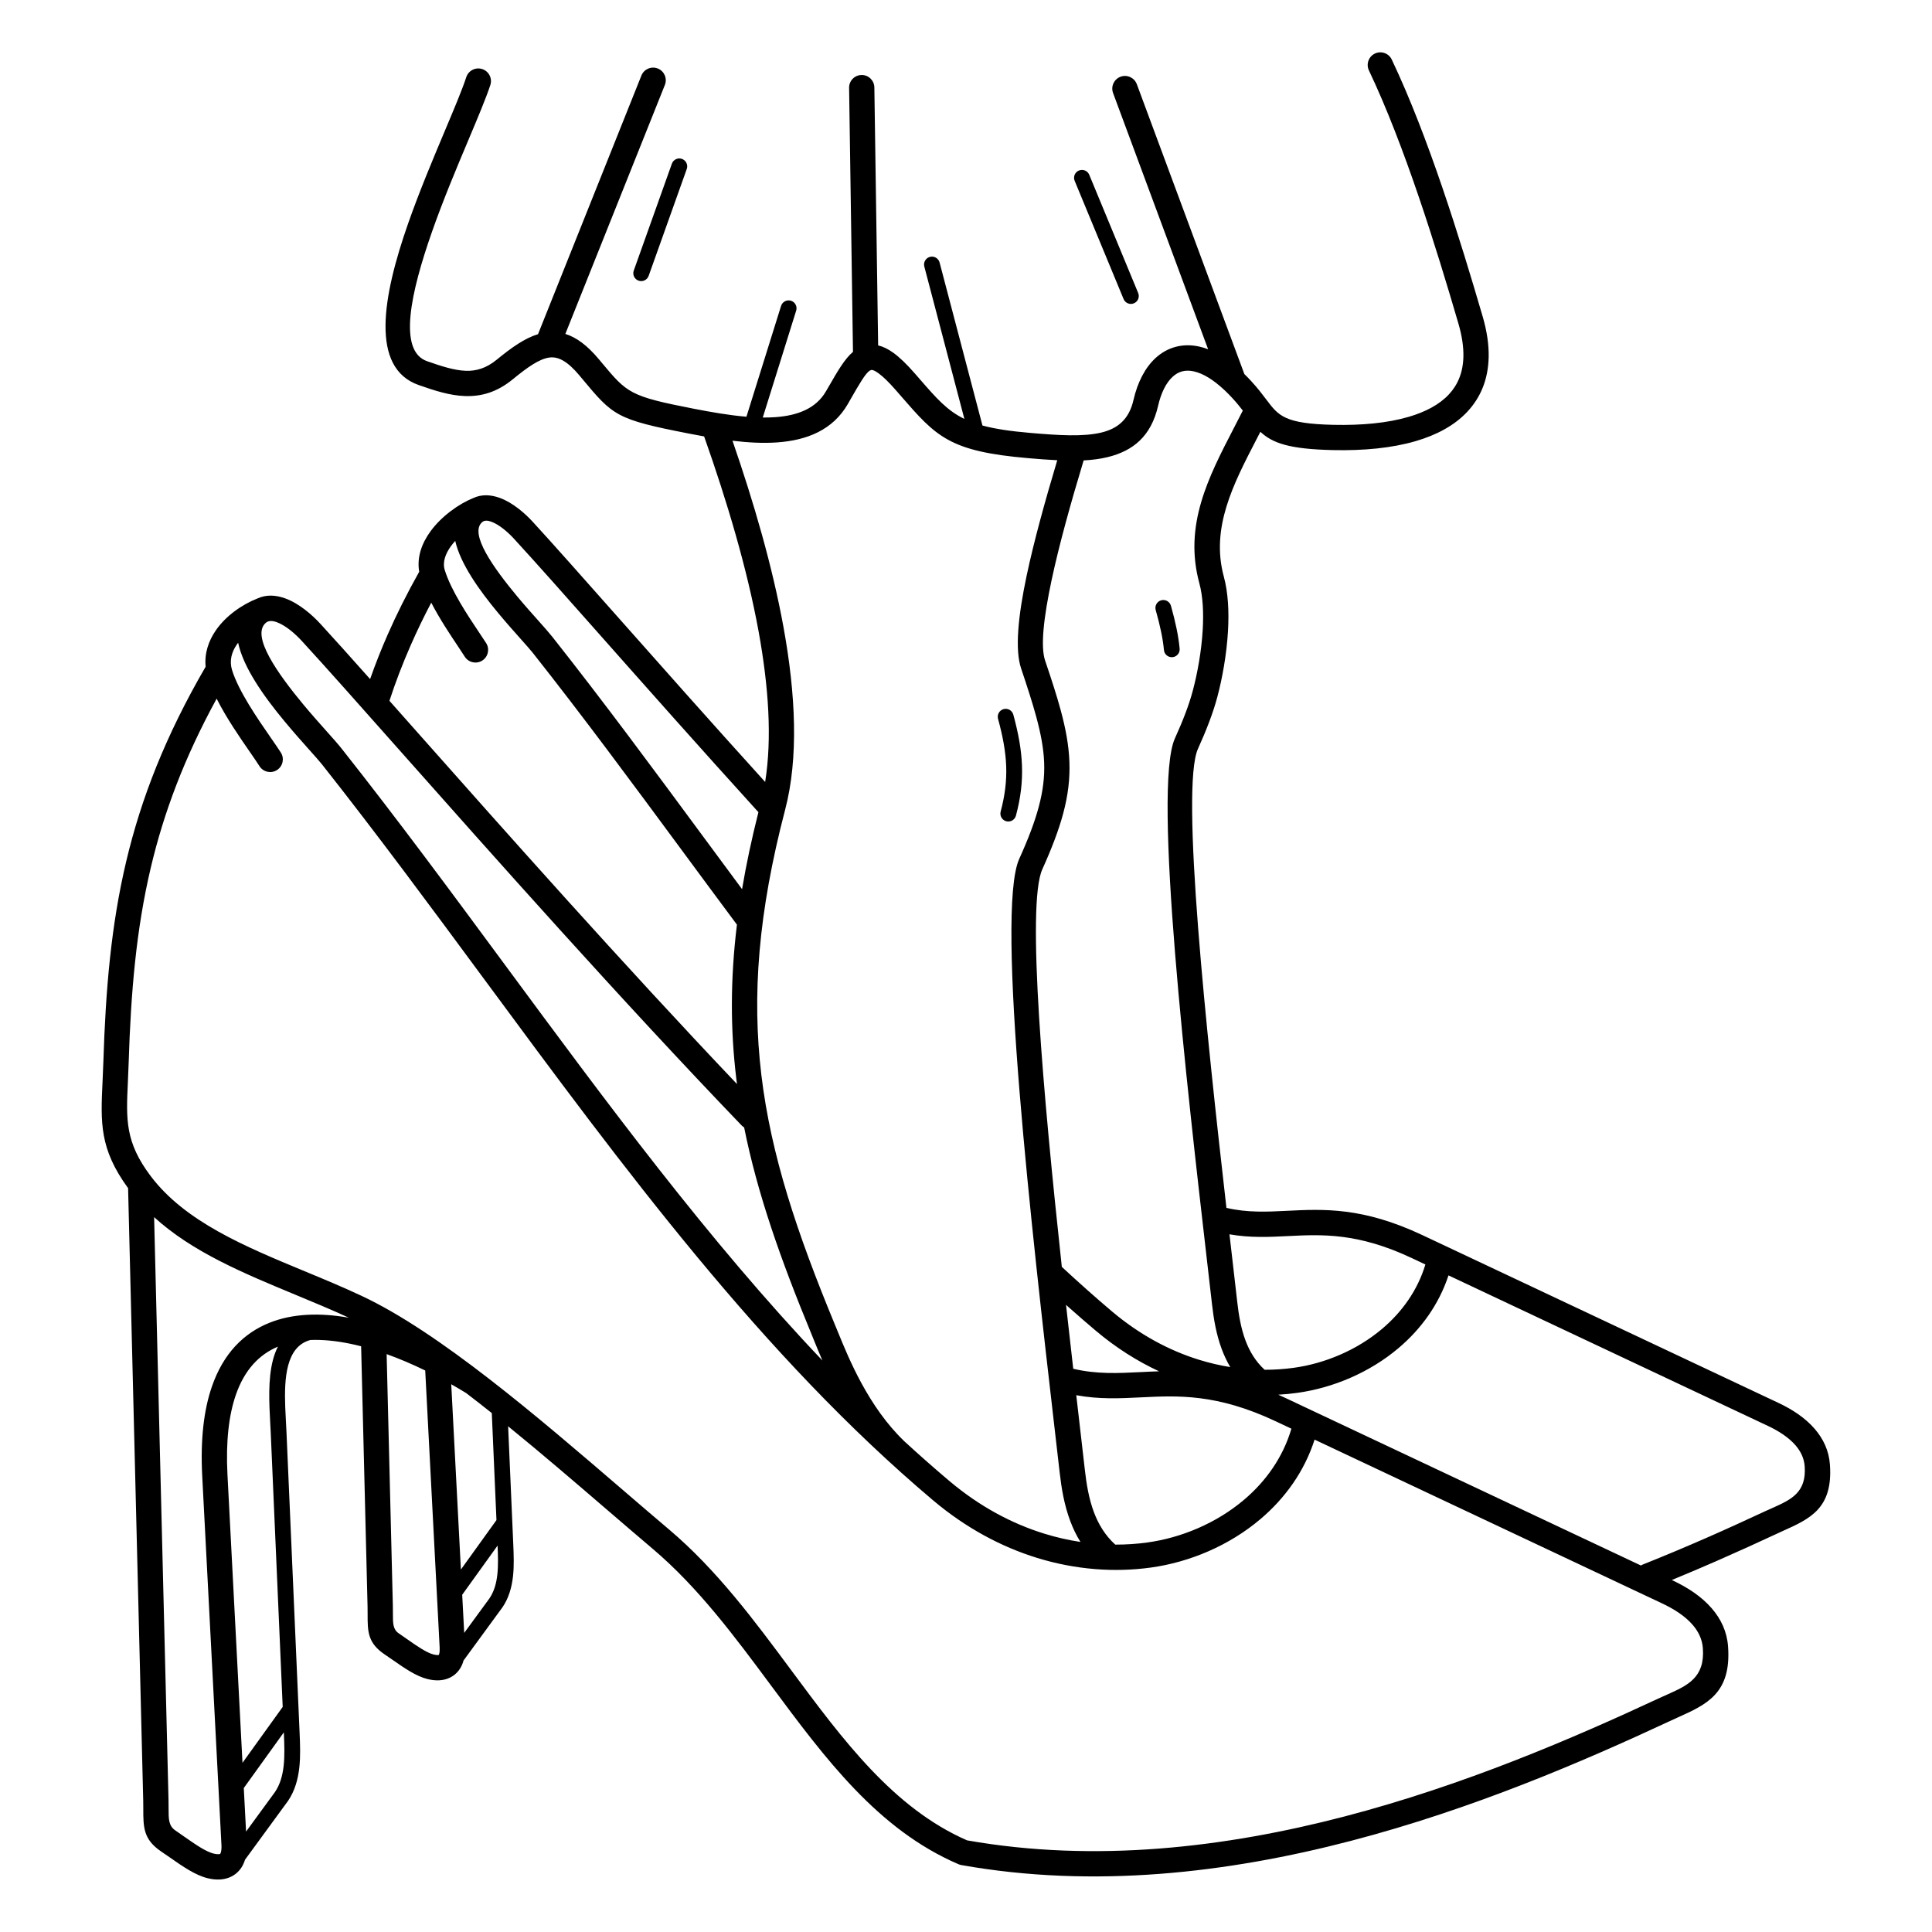 <?xml version="1.0" encoding="UTF-8"?>
<!-- Uploaded to: ICON Repo, www.svgrepo.com, Generator: ICON Repo Mixer Tools -->
<svg fill="#000000" width="800px" height="800px" version="1.1" viewBox="144 144 512 512" xmlns="http://www.w3.org/2000/svg">
 <path d="m201.41 329.16c-8.562 15.664-13.984 30.125-17.434 44.711-3.891 16.441-5.293 33.07-5.879 51.77-0.062 1.953-0.141 3.621-0.211 5.195-0.461 9.863-0.738 15.855 6.07 24.867 9.109 12.059 24.941 18.621 40.805 25.195 4.984 2.066 9.969 4.133 15.012 6.492 20.66 9.664 46.777 32.113 69.359 51.527 4.137 3.555 8.152 7.008 12.184 10.418 12.656 10.707 22.637 24.164 32.453 37.406 13.684 18.453 27.043 36.465 46.52 44.973 34.02 5.996 68.422 1.902 99.945-6.312 31.754-8.273 60.695-20.762 83.422-31.352 0.117-0.055 1.148-0.516 2.172-0.977 5.434-2.438 10.023-4.496 9.449-12.289-0.176-2.375-1.18-4.422-2.703-6.184-1.992-2.305-4.883-4.168-8.043-5.66l-92.152-43.426c-2.734 8.516-7.883 15.574-14.324 21.039-8.32 7.059-18.824 11.449-29.035 12.859-9.59 1.328-19.934 0.613-30.23-2.57-9.406-2.91-18.773-7.875-27.492-15.227-45.18-38.113-82.035-88.055-118.89-138-14.246-19.301-28.492-38.605-43.074-57.047-0.598-0.758-1.902-2.219-3.496-4.004-1.793-2.008-3.973-4.453-6.488-7.481-5.41-6.512-10.863-14.176-12.242-20.754-0.133 0.172-0.258 0.344-0.379 0.523-1.34 1.957-1.992 4.258-1.234 6.711 1.719 5.594 6.797 12.93 10.266 17.941 1.125 1.629 2.102 3.035 2.672 3.938 0.992 1.566 0.527 3.641-1.035 4.633-1.566 0.992-3.641 0.527-4.633-1.035-0.703-1.109-1.543-2.324-2.516-3.727-2.691-3.887-6.289-9.086-8.832-14.16zm255.21-13.273c0.105 1.148-0.742 2.168-1.895 2.269-1.148 0.105-2.168-0.742-2.269-1.895-0.141-1.523-0.395-3.137-0.758-4.887-0.359-1.734-0.836-3.625-1.422-5.707-0.312-1.113 0.336-2.269 1.453-2.582 1.113-0.312 2.269 0.336 2.582 1.453 0.598 2.125 1.094 4.109 1.484 6.004 0.391 1.879 0.664 3.648 0.824 5.348zm-10.988-94.234c0.438 1.07-0.07 2.293-1.141 2.731-1.07 0.438-2.293-0.07-2.731-1.141l-12.965-31.328c-0.438-1.07 0.07-2.293 1.141-2.731 1.07-0.438 2.293 0.07 2.731 1.141zm-129.73-4.551c-0.387 1.09-1.582 1.664-2.672 1.277-1.09-0.387-1.664-1.582-1.277-2.672l10.098-28.32c0.387-1.09 1.582-1.664 2.672-1.277s1.664 1.582 1.277 2.672zm154.12 289.17c-0.895-1.512-1.625-3.082-2.227-4.684-1.5-4.012-2.16-8.117-2.59-11.879-0.27-2.371-0.77-6.703-1.301-11.312-5.316-46.082-14.484-125.57-8.547-138.7 1.125-2.488 2.074-4.754 2.859-6.844 0.773-2.055 1.402-3.984 1.895-5.84 1.199-4.492 2.293-10.383 2.625-16.152 0.254-4.434 0.059-8.77-0.891-12.273-4.188-15.41 2.383-28.102 9.129-41.129 0.801-1.551 1.605-3.106 2.387-4.652-0.777-1.008-1.66-2.102-2.723-3.254-0.645-0.699-1.277-1.344-1.895-1.938-0.121-0.098-0.234-0.207-0.34-0.32-2.977-2.781-5.652-4.336-7.977-4.867-1.164-0.266-2.219-0.258-3.156-0.008-0.906 0.242-1.75 0.73-2.512 1.434-1.746 1.605-3.066 4.273-3.852 7.703-1.848 8.066-6.644 11.926-13.305 13.57-2.004 0.496-4.152 0.77-6.422 0.887-3.449 11.414-6.527 22.457-8.508 31.793-2.09 9.844-2.957 17.535-1.707 21.246 0.918 2.719 1.707 5.086 2.277 6.898 0.695 2.188 1.309 4.238 1.836 6.18 1.348 4.961 2.164 9.348 2.328 13.762 0.164 4.445-0.34 8.801-1.637 13.652-0.582 2.184-1.34 4.5-2.277 6.996-0.926 2.461-2.008 5.055-3.269 7.84-4.25 9.402 0.258 59.914 5.172 105.35 1.902 1.773 4.047 3.727 6.453 5.871 2.328 2.074 4.621 4.062 6.867 5.961 7.34 6.191 15.195 10.363 23.062 12.797 2.75 0.852 5.504 1.488 8.238 1.93zm7.988-247.83c-0.359 0.695-0.719 1.391-1.078 2.082-6.137 11.852-12.109 23.395-8.602 36.301 1.148 4.231 1.395 9.297 1.102 14.398-0.363 6.297-1.543 12.676-2.836 17.516-0.539 2.019-1.238 4.16-2.106 6.469-0.855 2.273-1.855 4.668-3.019 7.238-4.688 10.375 2.297 75.703 7.547 121.66 5.621 1.293 10.723 1.039 16.059 0.773 9.688-0.484 20.078-1.004 35.883 6.445l5.988 2.82c0.113 0.047 0.227 0.098 0.332 0.156l88.086 41.512c3.637 1.715 7.035 3.945 9.527 6.828 2.273 2.629 3.781 5.75 4.051 9.453 0.859 11.652-5.269 14.398-12.516 17.648-0.312 0.141-0.637 0.285-1.898 0.875-4.672 2.176-9.793 4.512-15.5 7.012-3.832 1.68-7.828 3.383-11.992 5.094l0.336 0.156c3.914 1.844 7.57 4.242 10.246 7.34 2.43 2.809 4.039 6.141 4.328 10.09 0.918 12.445-5.648 15.391-13.414 18.875-0.371 0.164-0.754 0.34-2.066 0.949-22.945 10.691-52.211 23.312-84.574 31.746-32.477 8.461-67.969 12.656-103.16 6.379v-0.004c-0.246-0.043-0.496-0.117-0.734-0.219-21.344-9.16-35.316-28.004-49.633-47.309-9.582-12.918-19.32-26.051-31.402-36.277-3.769-3.191-7.93-6.766-12.211-10.445-8.375-7.199-17.242-14.82-26.098-22.023l1.363 31.266c0.121 2.809 0.234 5.668-0.066 8.441-0.324 2.949-1.102 5.766-2.789 8.258l-0.051 0.066-10.273 14.047c-0.445 1.637-1.27 2.867-2.371 3.754-1.176 0.941-2.566 1.41-4.09 1.488-0.984 0.051-2.016-0.066-3.062-0.324-3.07-0.758-6.121-2.891-9.312-5.117-0.418-0.289-0.836-0.582-2.098-1.438-4.492-3.039-4.492-6.078-4.488-10.684 0-0.609 0-1.258-0.016-1.992l-1.703-68.965c-0.992-0.254-1.98-0.484-2.961-0.684-3.664-0.754-7.191-1.113-10.48-0.984-6.504 1.734-6.957 10.199-6.672 17.824 0.047 1.227 0.121 2.598 0.191 3.91 0.051 0.895 0.098 1.762 0.141 2.75l3.477 79.656c0.133 3.039 0.254 6.137-0.074 9.133-0.348 3.176-1.188 6.203-2.996 8.879l-0.051 0.066-11.352 15.523c-0.48 1.59-1.312 2.801-2.406 3.68-1.223 0.98-2.68 1.469-4.273 1.555-1.039 0.055-2.133-0.07-3.242-0.344-3.281-0.809-6.57-3.109-10.008-5.508-0.477-0.332-0.961-0.672-2.277-1.562-4.75-3.215-4.75-6.449-4.746-11.359 0-0.664 0-1.371-0.02-2.168l-4.008-162.27c-7.602-10.438-7.285-17.273-6.766-28.332 0.078-1.652 0.16-3.402 0.211-5.117 0.602-19.148 2.043-36.188 6.039-53.078 3.965-16.766 10.434-33.359 21.066-51.664-0.344-3.566 0.766-6.812 2.68-9.602 2.703-3.949 7.102-6.934 11.031-8.473 2.379-1.102 4.926-0.926 7.41-0.02 3.676 1.336 7.152 4.402 9.281 6.719 3.398 3.695 7.875 8.691 13.184 14.652 1.371-3.898 2.906-7.797 4.629-11.719 2.394-5.449 5.168-11 8.383-16.723-0.664-3.867 0.691-7.559 3.012-10.738 2.945-4.039 7.59-7.293 11.285-8.777 2.273-1.074 4.707-0.91 7.074-0.051 3.438 1.25 6.676 4.106 8.656 6.262 5.344 5.812 13.23 14.719 22.824 25.547 10.836 12.23 23.906 26.984 38.828 43.465 1.855-11.551 0.93-25.27-1.734-39.887-3.039-16.656-8.363-34.504-14.438-51.684-1.355-0.242-2.707-0.496-4.047-0.758-19.281-3.754-20.078-4.707-28.258-14.508l-0.742-0.891c-3.106-3.711-5.555-5.039-7.883-4.758-2.688 0.324-5.852 2.559-9.789 5.785-4.195 3.434-8.32 4.578-12.645 4.434-4.016-0.137-7.953-1.398-12.266-2.914-12.934-4.535-9.598-23.465-2.809-42.832 3.012-8.59 6.688-17.312 9.793-24.691 2.441-5.789 4.519-10.73 5.613-14.066 0.574-1.762 2.465-2.723 4.227-2.152 1.762 0.574 2.723 2.465 2.152 4.227-1.133 3.457-3.293 8.582-5.824 14.59-3.055 7.25-6.668 15.828-9.637 24.297-5.641 16.086-9.086 31.578-1.312 34.301 3.797 1.332 7.219 2.441 10.273 2.547 2.746 0.094 5.406-0.664 8.184-2.938 3.977-3.254 7.441-5.703 10.953-6.766l27.395-68.539c0.688-1.719 2.637-2.551 4.356-1.863s2.551 2.637 1.863 4.356l-26.375 65.98c2.918 0.902 5.805 3.031 8.875 6.695l0.742 0.891c6.793 8.137 7.453 8.93 24.375 12.227 4.652 0.906 9.449 1.75 14 2.129l9.176-29.363c0.344-1.105 1.52-1.723 2.625-1.379 1.105 0.344 1.723 1.52 1.379 2.625l-8.852 28.328c1.129 0.012 2.234-0.02 3.309-0.094 5.871-0.414 10.781-2.262 13.434-6.844 1.816-3.137 0.309-0.523 0.777-1.336 2.328-4.043 4.168-7.238 6.387-9.129l-1.027-69.984c-0.023-1.848 1.457-3.363 3.305-3.387 1.848-0.023 3.363 1.457 3.387 3.305l1.004 68.359c1.277 0.293 2.594 0.926 4 1.938 1.688 1.215 3.574 3.031 5.773 5.551 0.82 0.938 1.062 1.219 1.289 1.48 4.359 5.016 7.215 8.301 11.793 10.512l-10.621-40.383c-0.293-1.117 0.375-2.266 1.492-2.559 1.117-0.293 2.266 0.375 2.559 1.492l11.359 43.199c3.266 0.887 7.348 1.508 12.789 1.969 7.289 0.621 13.949 1.074 18.855-0.141 4.188-1.035 7.207-3.469 8.371-8.559 1.09-4.754 3.09-8.605 5.844-11.141 1.555-1.434 3.348-2.449 5.348-2.981 1.969-0.523 4.098-0.559 6.356-0.043 0.734 0.168 1.48 0.395 2.242 0.688l-25.191-67.906c-0.645-1.738 0.242-3.672 1.98-4.316 1.738-0.645 3.672 0.242 4.316 1.98l28.496 76.812c0.598 0.586 1.203 1.207 1.809 1.863 1.758 1.91 2.996 3.551 4.086 4.996 3.176 4.207 4.762 6.309 17.734 6.598 7.465 0.164 14.289-0.469 19.902-2.113 4.481-1.309 8.145-3.254 10.66-5.941 2.383-2.543 3.766-5.84 3.856-10.012 0.059-2.578-0.363-5.492-1.32-8.773-2.969-10.156-6.531-21.941-10.582-33.812-3.996-11.715-8.426-23.363-13.141-33.285-0.789-1.672-0.074-3.672 1.602-4.461 1.672-0.789 3.672-0.074 4.461 1.602 4.84 10.18 9.363 22.066 13.43 33.992 4.016 11.77 7.629 23.73 10.66 34.102 1.152 3.945 1.656 7.527 1.586 10.77-0.133 5.961-2.164 10.734-5.668 14.473-3.367 3.594-8.059 6.137-13.68 7.777-6.285 1.84-13.785 2.555-21.895 2.375-11.566-0.258-16.031-1.832-19.258-4.852zm-8.188 212.66c0.258 2.238 0.508 4.418 0.754 6.527 0.406 3.512 0.781 6.773 1.301 11.34 0.383 3.344 0.949 6.953 2.195 10.277 1.062 2.836 2.641 5.527 5.07 7.758 2.625 0.004 5.207-0.176 7.727-0.523 8.27-1.145 16.762-4.688 23.48-10.387 5.195-4.41 9.312-10.113 11.395-16.992l-3.641-1.715c-14.293-6.734-23.824-6.258-32.711-5.816-5.125 0.254-10.051 0.5-15.57-0.465zm-193.96 82.496-9.371 13.027 0.527 10.113 6.688-9.141c1.254-1.855 1.848-4.035 2.098-6.356 0.266-2.441 0.172-5.062 0.059-7.644zm-9.719 6.348 9.426-13.102-1.238-28.363c-2.273-1.809-4.539-3.586-6.793-5.305-1.301-0.797-2.617-1.578-3.953-2.336zm-19.68-57.086 1.648 66.727c0.02 0.734 0.02 1.465 0.016 2.148 0 2.453-0.004 4.074 1.551 5.121 0.172 0.117 1.18 0.82 2.176 1.516 2.652 1.852 5.195 3.629 7.082 4.094 0.43 0.105 0.812 0.156 1.121 0.141 0.141-0.008 0.227-0.016 0.234-0.02 0.027-0.023 0.066-0.133 0.121-0.355 0.102-0.402 0.137-0.938 0.102-1.617l-3.824-73.418c-3.391-1.652-6.82-3.121-10.223-4.34zm18.18-215.52c-0.402 0.441-0.777 0.902-1.125 1.379-1.469 2.016-2.297 4.254-1.656 6.34 1.664 5.418 6.129 12.094 9.086 16.52 0.824 1.234 1.555 2.324 1.887 2.848 0.992 1.566 0.527 3.641-1.035 4.633-1.566 0.992-3.641 0.527-4.633-1.035-0.648-1.023-1.18-1.816-1.781-2.715-2.09-3.129-4.879-7.301-7.102-11.598-2.004 3.812-3.805 7.555-5.426 11.242-2.219 5.051-4.086 9.953-5.652 14.77 2.375 2.676 4.875 5.496 7.484 8.438 22.902 25.824 54.281 61.215 84.617 93.121-0.066-0.52-0.133-1.039-0.195-1.559-1.562-12.988-1.578-26.238 0.184-40.699-0.07-0.078-0.137-0.16-0.199-0.246-4.781-6.418-9.539-12.867-14.297-19.312-13.129-17.789-26.258-35.578-39.688-52.559-0.539-0.68-1.742-2.031-3.211-3.68-1.645-1.844-3.648-4.09-5.984-6.902-4.938-5.941-9.906-12.918-11.277-18.98zm314.23 271.53c0.176-0.109 0.363-0.207 0.562-0.285 5.801-2.309 11.469-4.703 16.93-7.094 5.137-2.25 10.32-4.621 15.34-6.961l2.004-0.898c4.914-2.203 9.066-4.066 8.551-11.062-0.156-2.125-1.059-3.961-2.426-5.543-1.809-2.094-4.441-3.789-7.324-5.148l-84.645-39.887c-2.559 7.769-7.289 14.219-13.188 19.223-7.703 6.535-17.43 10.602-26.891 11.91-1.656 0.23-3.336 0.391-5.035 0.488 0.715 0.316 1.441 0.645 2.176 0.992l6.512 3.07c0.113 0.047 0.227 0.098 0.332 0.156l87.098 41.047zm-127.7-51.457c-5.75-2.664-11.398-6.219-16.777-10.758-2.422-2.043-4.754-4.062-7-6.062-0.289-0.258-0.586-0.523-0.887-0.793 0.648 5.828 1.289 11.508 1.91 16.938 6.215 1.465 11.828 1.184 17.703 0.891 1.656-0.082 3.336-0.168 5.051-0.219zm-106.18-148.19c-0.062-0.059-0.125-0.125-0.188-0.188-15.457-17.027-29.973-33.41-41.867-46.84-9.336-10.539-17.012-19.207-22.746-25.441-1.477-1.605-3.797-3.699-6.008-4.504-0.922-0.336-1.781-0.398-2.363 0.086-3.621 3.008 3.047 12.258 9.238 19.707 1.891 2.273 4.062 4.711 5.852 6.715 1.406 1.578 2.559 2.871 3.449 3.992 13.652 17.262 26.734 34.988 39.816 52.715 3.492 4.731 6.981 9.461 10.48 14.176 1.094-6.512 2.535-13.293 4.336-20.414zm68.242 0.934c-0.301 1.117-1.449 1.781-2.566 1.484-1.117-0.301-1.781-1.449-1.484-2.566 1.156-4.332 1.609-8.176 1.465-12.055-0.145-3.898-0.898-7.902-2.156-12.523-0.305-1.117 0.359-2.269 1.477-2.574 1.117-0.305 2.269 0.359 2.574 1.477 1.328 4.883 2.129 9.18 2.289 13.477 0.16 4.312-0.332 8.551-1.598 13.281zm-38.328-118.11c-0.137 0.066-0.277 0.125-0.426 0.176-1.129 0.723-2.742 3.523-5.019 7.484-0.973 1.688 0.504-0.855-0.777 1.363-3.981 6.879-10.785 9.613-18.758 10.176-3.75 0.266-7.75 0.039-11.809-0.449 5.656 16.363 10.582 33.305 13.508 49.355 3.273 17.953 4.016 34.758 0.457 48.379-7.121 27.23-8.855 49.199-6.309 70.391 2.555 21.25 9.426 41.824 19.508 66.184l0.723 1.75c2.945 7.234 8.141 19.988 17.676 29.121 3.918 3.598 7.891 7.106 11.934 10.516 7.996 6.746 16.555 11.293 25.129 13.941 3.203 0.992 6.41 1.719 9.586 2.195-1.109-1.781-1.996-3.652-2.711-5.562-1.617-4.32-2.328-8.758-2.793-12.82-0.305-2.684-0.84-7.328-1.414-12.277-5.766-49.98-15.707-136.19-9.301-150.37 1.223-2.703 2.254-5.168 3.109-7.445 0.84-2.242 1.527-4.344 2.066-6.363 1.125-4.211 1.566-7.938 1.426-11.684-0.141-3.777-0.883-7.695-2.117-12.238-0.508-1.875-1.098-3.832-1.758-5.918-0.781-2.465-1.5-4.637-2.227-6.793-1.676-4.977-0.824-13.836 1.496-24.762 1.906-8.965 4.805-19.496 8.082-30.43-2.445-0.117-4.988-0.316-7.598-0.539-21.07-1.793-24.465-5.699-33.883-16.539l-1.266-1.453c-1.867-2.137-3.383-3.621-4.644-4.527-0.844-0.609-1.43-0.879-1.816-0.871-0.027 0-0.055 0.004-0.082 0.008zm54.316 271.7c0.293 2.562 0.582 5.059 0.859 7.465 0.445 3.859 0.859 7.461 1.414 12.305 0.414 3.644 1.035 7.586 2.398 11.219 1.18 3.148 2.938 6.137 5.66 8.605 2.902 0.008 5.754-0.184 8.535-0.57 9.023-1.25 18.293-5.117 25.625-11.34 5.738-4.867 10.273-11.188 12.523-18.812l-4.172-1.965c-15.574-7.34-25.957-6.82-35.633-6.34-5.66 0.281-11.098 0.555-17.215-0.57zm-67.281-9.207c-0.824-1.902-1.535-3.648-2.152-5.164-0.5-1.23-0.441-1.102-0.699-1.723-8.25-19.938-14.402-37.43-17.883-54.867-0.246-0.148-0.473-0.328-0.684-0.547-32.137-33.441-66.332-72.008-90.852-99.656-10.664-12.023-19.469-21.957-25.707-28.742-1.625-1.766-4.18-4.07-6.633-4.961-1.09-0.395-2.121-0.461-2.844 0.141-4.117 3.422 3.188 13.605 9.988 21.789 2.07 2.488 4.422 5.129 6.356 7.297 1.531 1.715 2.785 3.121 3.731 4.32 14.809 18.723 29.008 37.961 43.207 57.203 26.988 36.57 53.98 73.141 84.168 104.91zm-142.73 98.562-10.605 14.746 0.602 11.539 7.656-10.469c1.379-2.043 2.031-4.434 2.309-6.977 0.297-2.719 0.184-5.641 0.059-8.508l-0.016-0.324zm-10.953 8.066 10.66-14.816-3.168-72.578c-0.031-0.746-0.086-1.707-0.141-2.699-0.066-1.23-0.137-2.516-0.191-3.992-0.211-5.711-0.031-11.805 2.234-16.207-4.93 2.059-8.859 6.121-11.164 12.812-1.836 5.332-2.668 12.277-2.207 21.125l3.981 76.359zm-23.418-144.62 3.816 154.43c0.02 0.797 0.02 1.586 0.02 2.324 0 2.758-0.004 4.574 1.809 5.797 0.238 0.16 1.305 0.906 2.356 1.641 2.902 2.027 5.684 3.969 7.777 4.484 0.492 0.121 0.934 0.18 1.301 0.16 0.211-0.012 0.359-0.039 0.418-0.082 0.078-0.062 0.156-0.234 0.23-0.539 0.113-0.465 0.16-1.07 0.117-1.836l-5.094-97.777c-0.508-9.766 0.449-17.551 2.547-23.645 3.047-8.848 8.445-14.219 15.285-16.961 6.16-2.465 13.387-2.688 21.016-1.336-4.488-2.082-9.375-4.106-14.254-6.129-13.633-5.652-27.246-11.297-37.344-20.527z"/>
</svg>